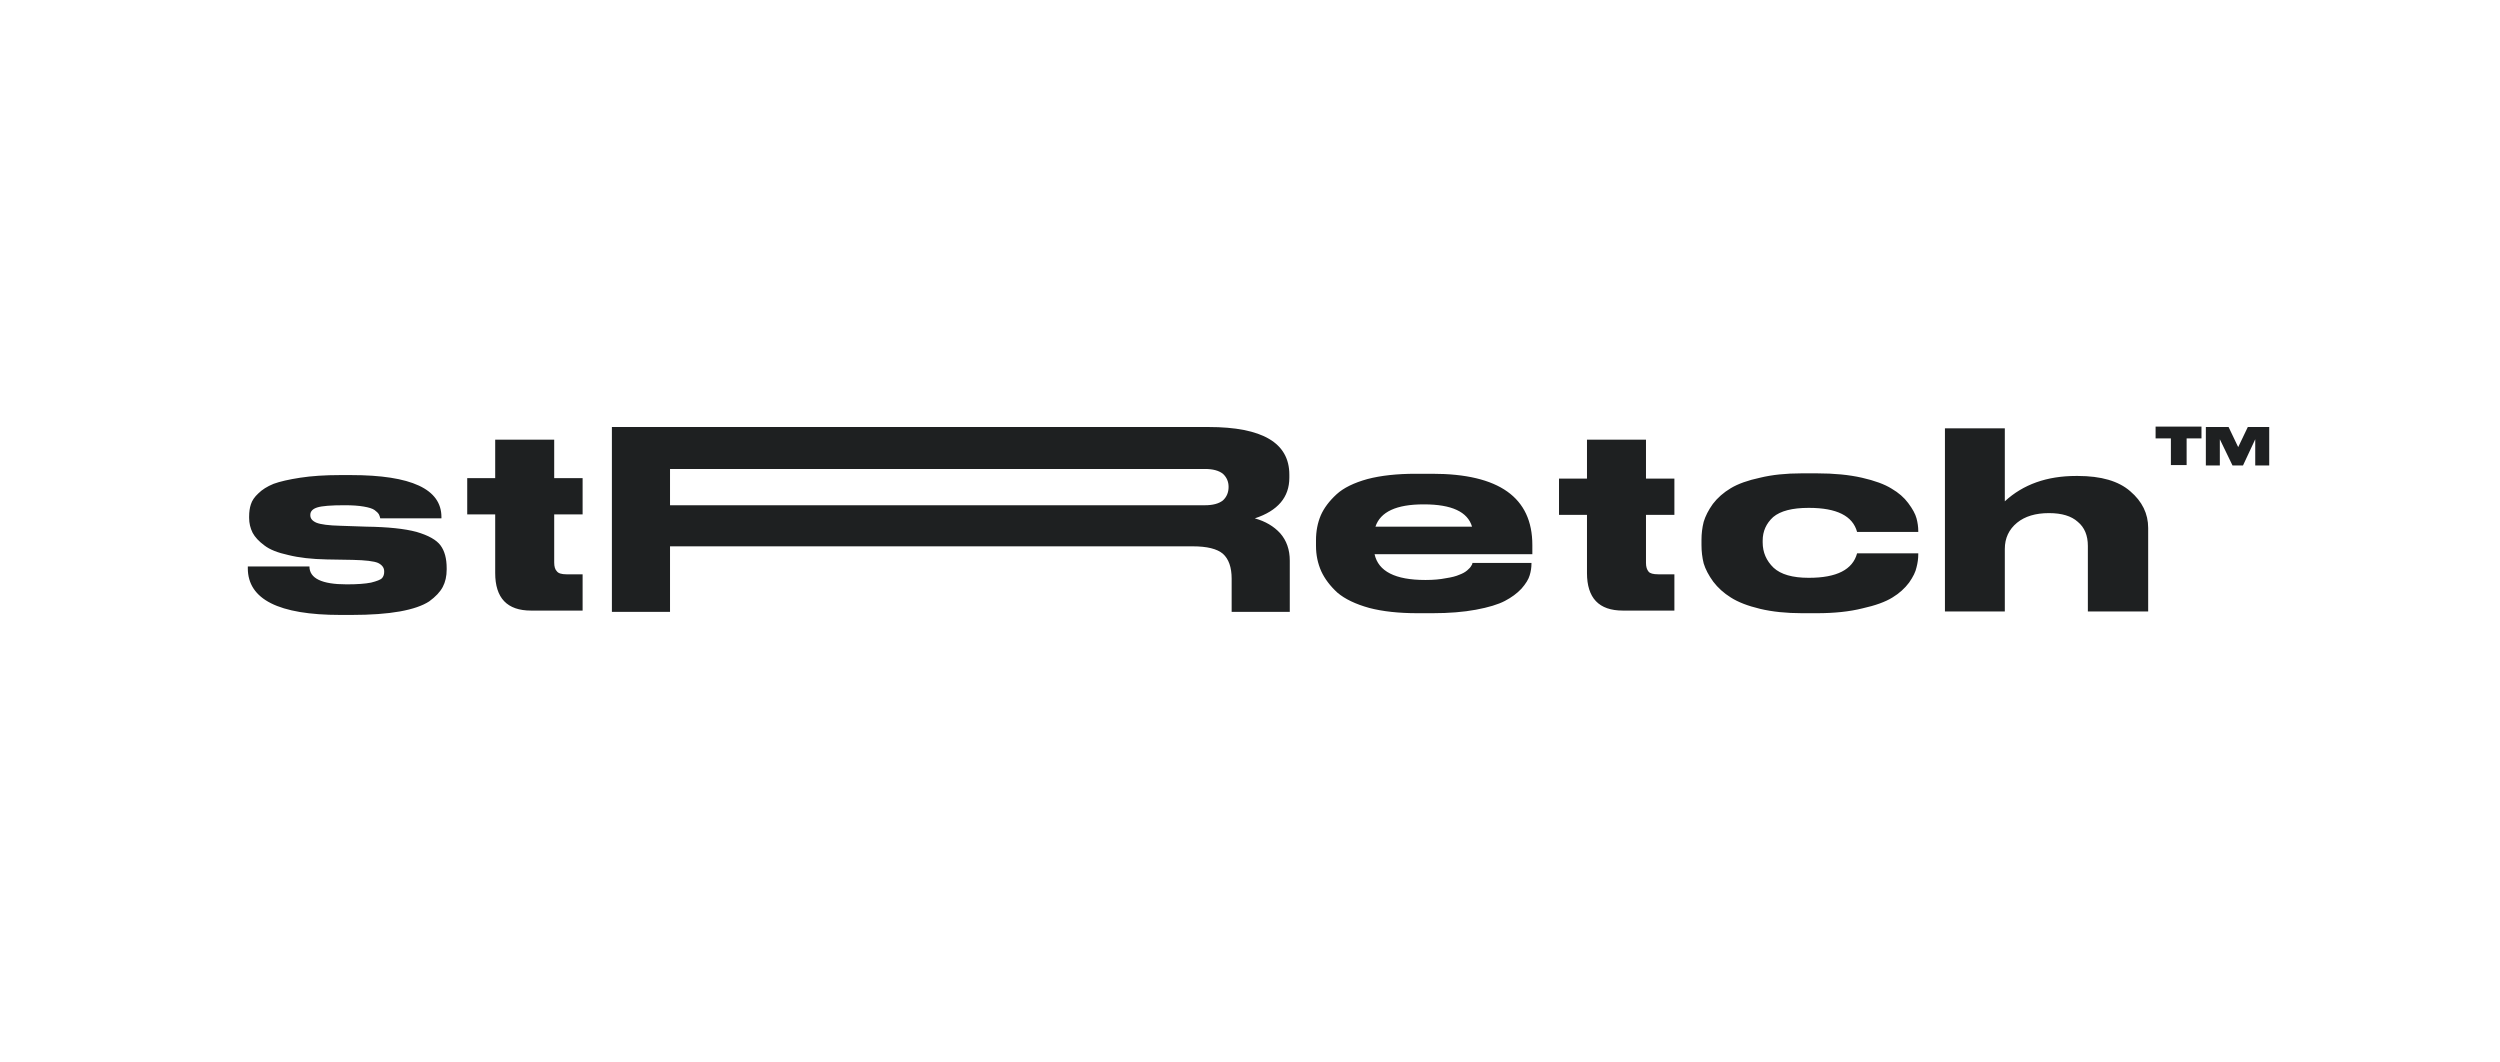 <?xml version="1.0" encoding="UTF-8" standalone="no"?>
<svg version="1.2" xmlns="http://www.w3.org/2000/svg" viewBox="0 0 572 243" width="572" height="243">
	<rect x="0" y="0" width="572" height="243" fill="#808080" stroke="none"/>
	<title>Fiverr Graphic in progress</title>
	<style>
		.s0 { fill: #ffffff } 
		.s1 { fill: #1e2021 } 
	</style>
	<path id="Path 0" class="s0" d="m-700-95.5v384.5h1280v-769h-1280z"/>
	<path id="stRRetch" fill-rule="evenodd" class="s1" d="m56.7 130v-0.4h14.1q0 4.1 8.5 4.1h0.1q3.5 0 5.5-0.4 2-0.5 2.5-1 0.5-0.6 0.5-1.4v-0.2q0-1.2-1.4-1.9-1.4-0.6-5.8-0.7l-5.9-0.1q-5.2-0.1-8.8-1-3.7-0.8-5.5-2.2-1.9-1.4-2.7-2.9-0.8-1.6-0.8-3.4v-0.3q0-1.6 0.4-2.8 0.4-1.3 1.7-2.5 1.3-1.3 3.5-2.2 2.2-0.8 6.1-1.4 3.9-0.6 9.1-0.6h2.5q20.7 0 20.7 9.6v0.3h-14q-0.1-0.5-0.3-0.9-0.3-0.5-1-1-0.7-0.5-2.5-0.8-1.7-0.3-4.3-0.3h-0.1q-4.6 0-6.2 0.5-1.6 0.5-1.6 1.7v0.1q0 1.1 1.4 1.7 1.5 0.6 5.5 0.7l5.9 0.2q7.4 0.1 11.5 1.2 4.1 1.2 5.5 3.1 1.4 1.9 1.4 5.2v0.3q0 2.3-0.9 4-0.9 1.7-3.1 3.3-2.3 1.5-6.7 2.3-4.5 0.8-11.1 0.8h-2.5q-21.2 0-21.2-10.7zm56.6 1.1v-13.4h-6.4v-8.3h6.4v-8.8h13.5v8.8h6.5v8.3h-6.5v11q0 1.4 0.6 2 0.5 0.7 2.2 0.7h3.7v8.3h-11.8q-8.2 0-8.2-8.6zm181.8-2.8v11.7h-13.3v-7.6q0-3.9-2-5.7-2-1.7-6.9-1.7h-119.6v15h-13.3v-42.3h136.5q18.5 0 18.5 10.9v0.7q0 6.7-7.9 9.3 3.6 1 5.8 3.4 2.2 2.5 2.2 6.3zm-14-16.9q0-1.8-1.3-3-1.4-1.1-4.1-1.1h-122.4v8.3h122.4q2.7 0 4.1-1.1 1.3-1.2 1.3-3.1zm68.9 20.2q-0.4 1.4-1.9 3.1-1.5 1.6-3.8 2.8-2.3 1.2-6.6 2-4.3 0.8-9.9 0.8h-3.5q-6.4 0-11-1.2-4.7-1.3-7.3-3.5-2.5-2.3-3.7-4.9-1.2-2.7-1.2-5.8v-1.3q0-3.1 1.1-5.7 1.1-2.5 3.6-4.8 2.4-2.2 7.1-3.5 4.6-1.2 11-1.2h3.8q22.9 0 22.9 16.3v2.1h-36.1q1.3 5.9 11.6 5.9h0.1q2.6 0 4.6-0.4 2-0.3 3.1-0.8 1.1-0.4 1.8-1 0.7-0.6 0.9-1 0.3-0.4 0.3-0.7h13.5v0.1q0 1.4-0.4 2.7zm-24.3-16.2q-9.3 0-11 5.1h22.1q-1.5-5.1-11-5.1zm37.4 15.7v-13.3h-6.4v-8.3h6.4v-8.9h13.5v8.9h6.5v8.3h-6.5v11q0 1.3 0.6 2 0.5 0.6 2.2 0.6h3.7v8.3h-11.8q-8.2 0-8.2-8.6zm39.6 8.2q-4.2-1-6.7-2.6-2.4-1.5-4-3.6-1.6-2.2-2.2-4.2-0.5-2-0.5-4.2v-1.2q0-2.1 0.5-4.1 0.6-2 2.1-4.1 1.6-2.1 4.1-3.6 2.5-1.5 6.7-2.4 4.1-1 9.5-1h3.5q5.9 0 10.3 1 4.4 1 6.8 2.5 2.4 1.4 3.8 3.3 1.5 2 1.9 3.5 0.4 1.5 0.4 2.9v0.2h-14q-1.5-5.5-11-5.5h-0.1q-5.6 0-8.1 2.1-2.4 2.2-2.4 5.4v0.4q0 3.4 2.5 5.8 2.5 2.3 8 2.3h0.1q9.5 0 11-5.6h14v0.2q0 1.5-0.4 3-0.3 1.5-1.7 3.5-1.5 2-3.8 3.4-2.4 1.5-6.9 2.5-4.4 1.1-10.4 1.1h-3.4q-5.4 0-9.6-1zm42.3-41.3h13.7v16.7q6.3-5.8 16.3-5.8h0.4q8 0 12 3.5 4.1 3.5 4.1 8.4v19.1h-13.8v-15q0-3.6-2.3-5.5-2.2-2-6.6-2-4.6 0-7.3 2.2-2.8 2.3-2.8 6v14.3h-13.7z"/>
	<path id="™ " class="s1" d="m493.2 100.3h3.5v6.1h3.6v-6.1h3.4v-2.7h-10.5zm21.1-2.6l-2.2 4.6-2.2-4.6h-5.2v8.8h3.2v-6l2.9 6h2.4l2.8-6v6h3.2v-8.8z"/>
</svg>